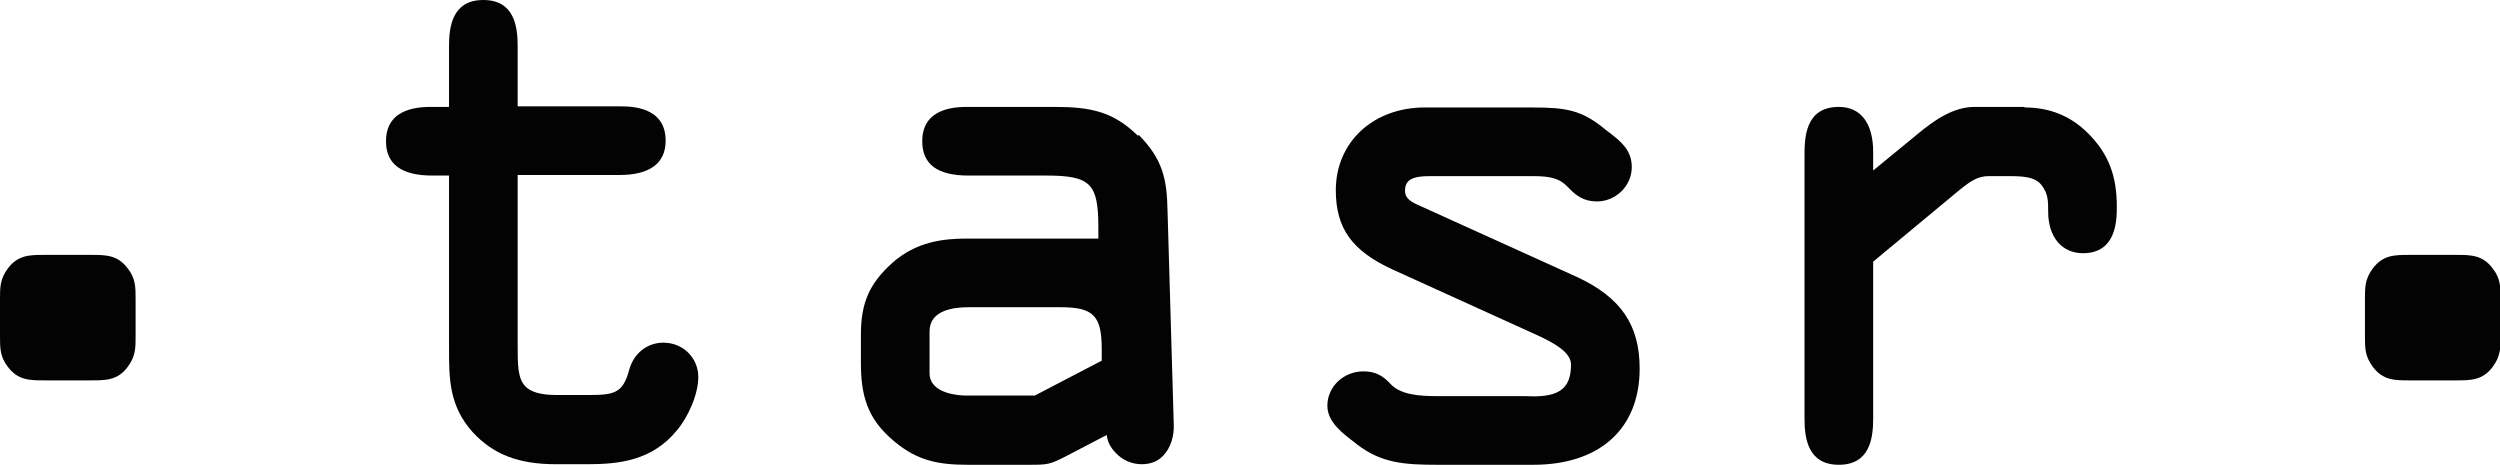 <?xml version="1.0" encoding="UTF-8"?><svg id="Layer_1" xmlns="http://www.w3.org/2000/svg" viewBox="0 0 44.43 8.26"><defs><style>.cls-1{fill:#020302;}</style></defs><path class="cls-1" d="M1.62,4.53h-.83c-.26,0-.47,0-.65.24-.14.19-.14.33-.14.55v.65c0,.22,0,.37.14.55.18.24.39.24.65.24h.83c.26,0,.47,0,.65-.24.14-.19.14-.33.14-.55v-.65c0-.22,0-.37-.14-.55-.18-.24-.39-.24-.65-.24"/><path class="cls-1" d="M11.79,6.09c-.29,0-.53.19-.61.49-.11.41-.27.44-.72.44h-.57c-.27,0-.45-.05-.55-.15-.14-.14-.14-.39-.14-.73v-3.03h1.81c.54,0,.82-.21.82-.61,0-.61-.62-.61-.82-.61h-1.81V.82c0-.35-.06-.82-.61-.82s-.61.47-.61.82v1.08h-.3c-.2,0-.82,0-.82.61,0,.41.28.61.82.61h.3v3.06c0,.55,0,1.03.42,1.5.37.4.82.57,1.48.57h.57c.56,0,1.14-.07,1.57-.59.2-.23.39-.64.39-.96,0-.34-.27-.61-.62-.61"/><path class="cls-1" d="M18.39,7.03h-1.21c-.11,0-.66-.02-.66-.4v-.74c0-.38.43-.43.69-.43h1.64c.58,0,.73.15.73.74v.21l-1.19.62ZM20.22,2.41c-.44-.43-.84-.51-1.48-.51h-1.53c-.2,0-.82,0-.82.61,0,.41.27.61.82.61h1.38c.79,0,.93.14.93.92v.2h-2.33c-.42,0-.9.05-1.33.43-.41.37-.56.71-.56,1.28v.49c0,.57.1,1,.6,1.41.41.34.78.41,1.3.41h1.07c.36,0,.38,0,.71-.17,0,0,.5-.26.69-.36.01.12.07.23.16.32.12.13.29.2.46.2.16,0,.29-.05.39-.16.12-.13.19-.33.18-.55l-.11-3.78c-.01-.59-.09-.93-.51-1.36"/><path class="cls-1" d="M28.02,4.92l-2.78-1.26c-.16-.07-.27-.13-.27-.27,0-.08.02-.13.06-.17.09-.09.28-.09.44-.09.03,0,.05,0,.07,0h1.69c.31,0,.48.03.64.2.14.15.28.25.51.25.34,0,.62-.28.62-.61,0-.3-.19-.45-.38-.6-.03-.02-.05-.04-.08-.06-.43-.36-.71-.4-1.32-.4h-1.9c-.92,0-1.58.62-1.58,1.47,0,.68.29,1.08,1.01,1.41l2.62,1.19c.25.12.55.28.55.5,0,.18-.04.32-.13.41-.16.16-.44.16-.68.15h-1.56c-.32,0-.67-.02-.85-.23-.14-.15-.28-.21-.47-.21-.35,0-.64.27-.64.61,0,.29.27.49.48.65l.05.04c.43.33.84.36,1.42.36h1.71c1.18,0,1.89-.64,1.89-1.71,0-.78-.34-1.27-1.12-1.63"/><path class="cls-1" d="M35.98,1.9h-.89c-.37,0-.71.23-1.02.49,0,0-.56.46-.78.64v-.33c0-.51-.22-.8-.61-.8-.61,0-.61.57-.61.88v4.66c0,.35.06.82.61.82s.61-.47.61-.82v-2.79l1.53-1.27c.21-.17.34-.25.52-.25h.32c.26,0,.51,0,.63.17.11.15.11.27.11.46,0,.45.24.74.62.74.6,0,.6-.6.6-.83,0-.55-.15-.94-.51-1.3-.31-.31-.68-.46-1.13-.46"/><path class="cls-1" d="M44.3,4.77c-.18-.24-.39-.24-.65-.24h-.83c-.26,0-.47,0-.65.24-.14.19-.14.33-.14.55v.65c0,.22,0,.36.14.55.18.24.39.24.65.24h.83c.26,0,.47,0,.65-.24.14-.19.14-.33.14-.55v-.65c0-.22,0-.37-.14-.55"/></svg>
